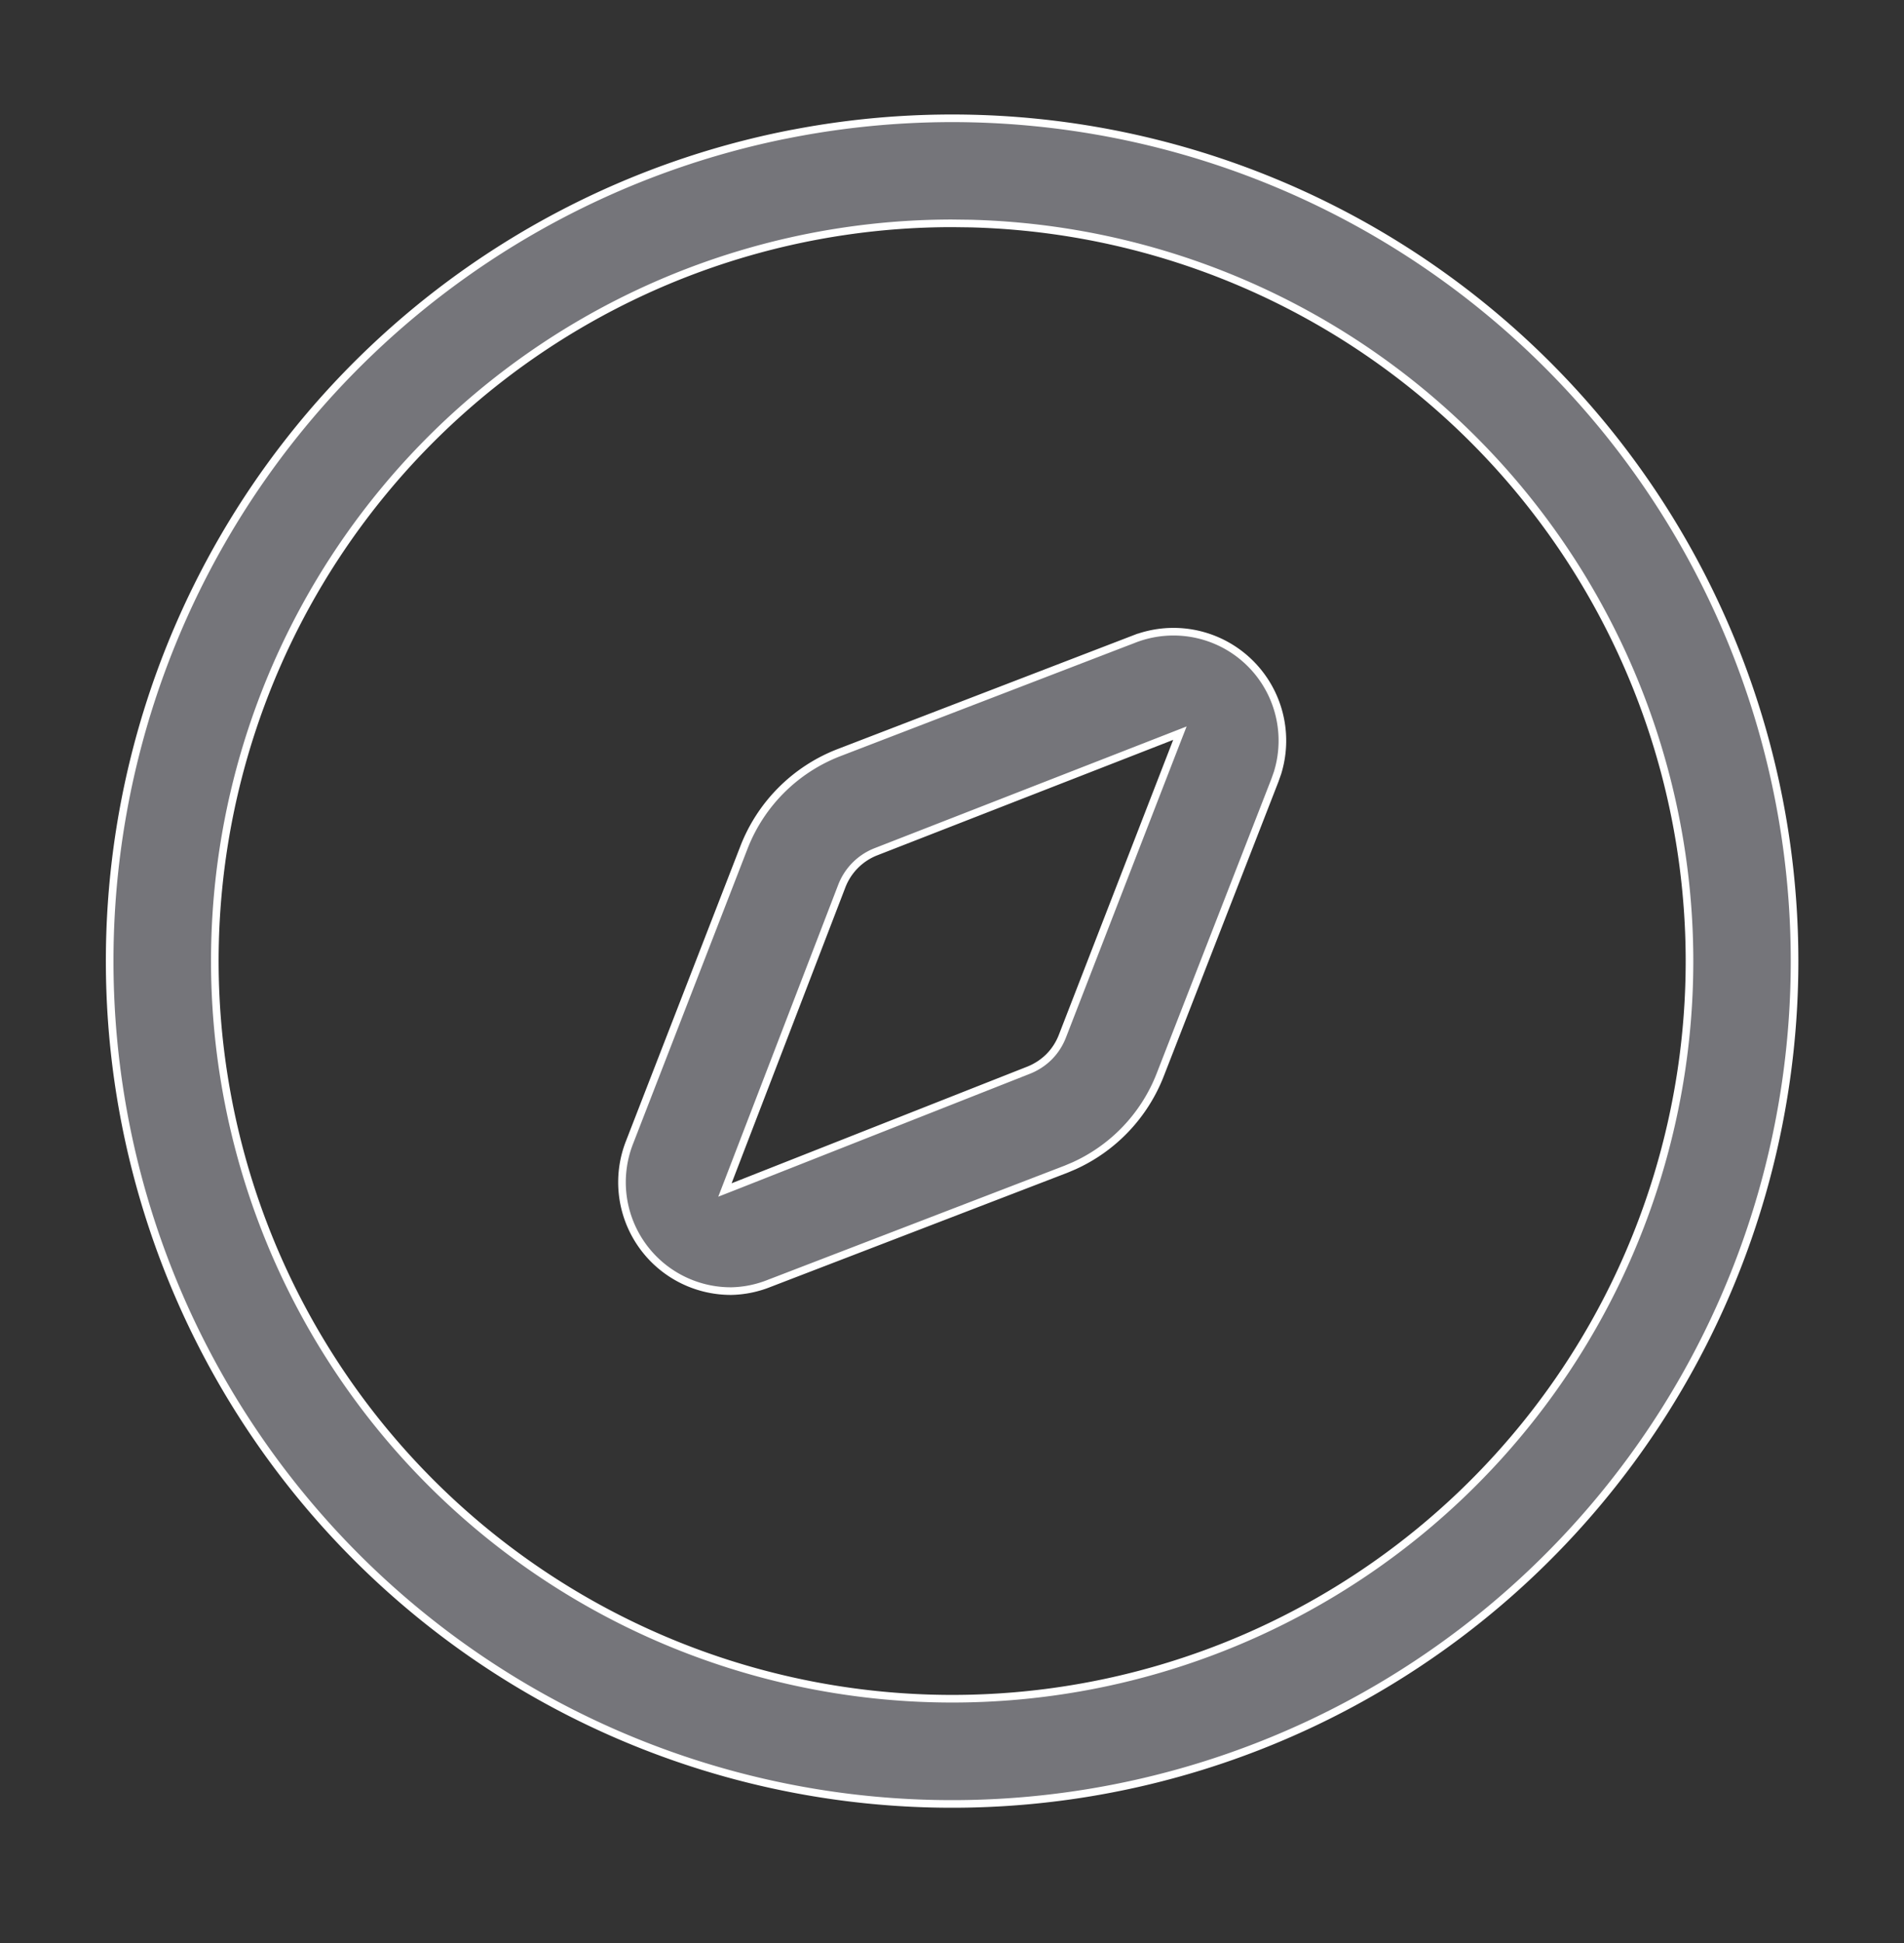 <svg xmlns="http://www.w3.org/2000/svg" width="50" height="51" fill="none" viewBox="0 0 50 51">
  <rect x="0" y="0" width="50" height="51" fill="#333333" stroke="none"/>
  <path fill="#75757A" stroke="#fff" stroke-width=".2" d="M20.688 3.53a22.124 22.124 0 0 1 26.438 21.697A22.123 22.123 0 1 1 20.688 3.529Zm4.316 2.332a19.367 19.367 0 0 0-17.89 11.953 19.366 19.366 0 0 0 25.3 25.301 19.365 19.365 0 0 0 11.953-17.89A19.377 19.377 0 0 0 25.484 5.868l-.48-.006Z"/>
  <path fill="#75757A" stroke="#fff" stroke-width=".2" d="M29.776 16.777a2.86 2.86 0 0 1 3.773 3.508l-.069.196-3.014 7.736a4.358 4.358 0 0 1-2.263 2.384l-.208.088-7.764 2.985h-.002a2.83 2.83 0 0 1-1.019.215 2.858 2.858 0 0 1-2.683-3.891l3.014-7.765a4.36 4.36 0 0 1 2.47-2.47l7.765-2.986Zm.997 2.55-7.764 3.027a1.576 1.576 0 0 0-.904.906l-2.986 7.763-.082.212.212-.083 7.749-3.056c.206-.08.393-.2.549-.355.156-.156.276-.344.355-.55l3-7.735.083-.212-.212.083Z"/>
</svg>
